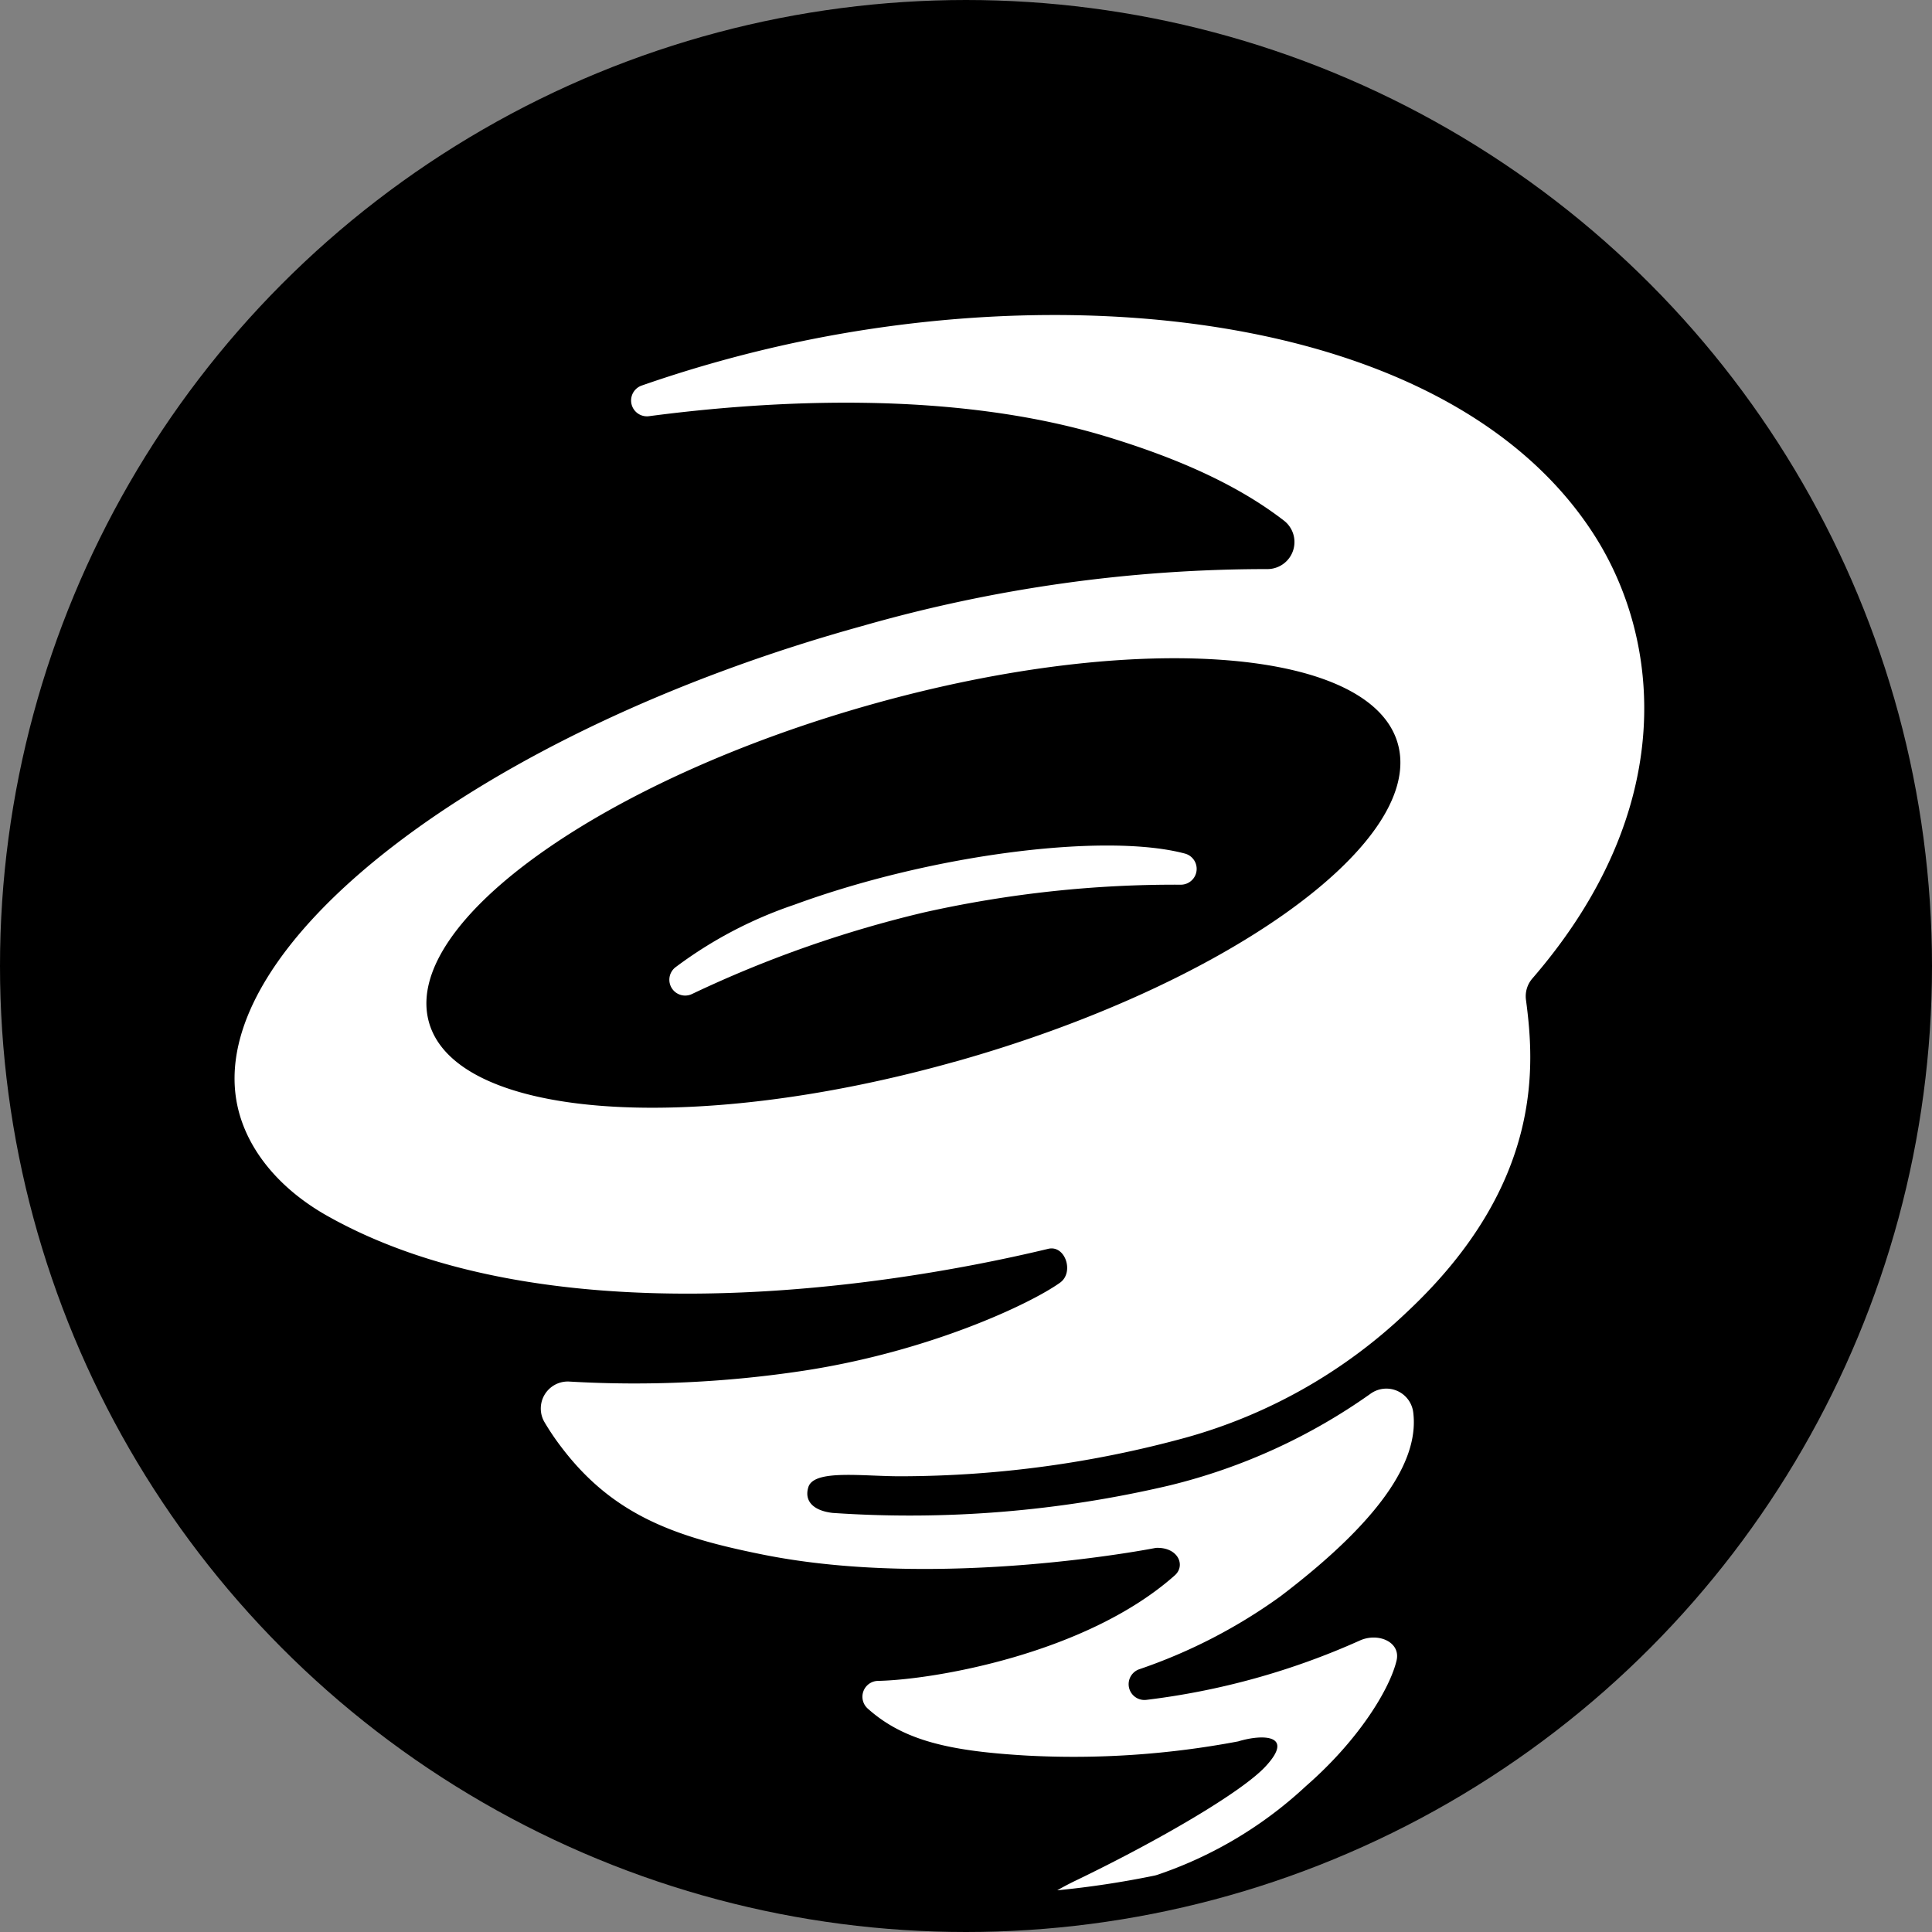 <svg xmlns="http://www.w3.org/2000/svg" width="156" height="156" viewBox="0 0 156 156"><rect x="0" y="0" width="156" height="156" fill="#808080" stroke="none"/><g transform="translate(3 3)"><circle cx="75" cy="75" r="75" stroke="#000" stroke-width="6"/><path d="M-883.1,3408.89a1.278,1.278,0,0,0,.334-2.514c-6.341-1.691-20.3.008-31.561,4.141a34.154,34.154,0,0,0-9.516,5,1.277,1.277,0,0,0,1.281,2.2,94.06,94.06,0,0,1,18.728-6.587A92.72,92.72,0,0,1-883.1,3408.89Z" transform="translate(975.438 -3340.455)" fill="#fff"/><path d="M-851.482,3378.476c-11.13-17.241-40.551-20.909-65.851-15.144a103.332,103.332,0,0,0-11.008,3.161,1.278,1.278,0,0,0,.582,2.474c9.822-1.292,24.469-2.128,36.889,1.629,6.048,1.831,10.8,4.021,14.419,6.826a2.185,2.185,0,0,1-1.386,3.89,118.7,118.7,0,0,0-32.684,4.593c-30.791,8.507-53.372,25.9-50.437,38.859.786,3.467,3.381,6.6,7.212,8.762,17.135,9.67,43.537,6.2,58.231,2.672,1.379-.331,2.112,1.905.958,2.73-2.393,1.713-10.521,5.551-20.677,7.108a90.932,90.932,0,0,1-18.93.881,2.18,2.18,0,0,0-2.042,3.247,20.305,20.305,0,0,0,1.437,2.122c4.215,5.521,9.315,7.221,16.259,8.61,14.4,2.879,31.691-.551,31.691-.551,1.789-.075,2.427,1.416,1.524,2.219-7.128,6.337-19.484,8.433-23.973,8.521a1.28,1.28,0,0,0-.814,2.241c2.923,2.613,6.667,3.434,12.879,3.792a71.388,71.388,0,0,0,17.024-1.147c2.029-.617,4.588-.529,2.205,2.029-1.94,2.085-8.657,6-15.346,9.221-.549.265-1.028.521-1.467.773a75,75,0,0,0,7.856-1.188,2.576,2.576,0,0,0,.337-.1,33.122,33.122,0,0,0,11.885-7.123c4.306-3.75,6.788-7.88,7.321-10.144.353-1.5-1.5-2.294-2.995-1.6a59.5,59.5,0,0,1-17.206,4.778,1.276,1.276,0,0,1-.594-2.465,43.323,43.323,0,0,0,11.4-5.881c8.889-6.751,11.167-11.445,10.742-14.86a2.186,2.186,0,0,0-3.466-1.5,47.451,47.451,0,0,1-16.207,7.391,91.6,91.6,0,0,1-27.21,2.22c-1.608-.186-2.3-.993-1.958-2.085.466-1.469,4.471-.854,7.548-.874a87.626,87.626,0,0,0,22.935-3.123,42.269,42.269,0,0,0,17.845-10.132c11.106-10.4,10.3-20.057,9.613-25.229a2.19,2.19,0,0,1,.527-1.72C-844.531,3400.61-846.047,3386.894-851.482,3378.476Zm-51.6,42.62c-21.639,6.071-40.669,4.529-42.5-3.445s14.221-19.358,35.86-25.43,40.669-4.53,42.5,3.445S-881.44,3415.026-903.079,3421.1Z" transform="translate(977.154 -3338.361)" fill="#fff"/></g></svg>